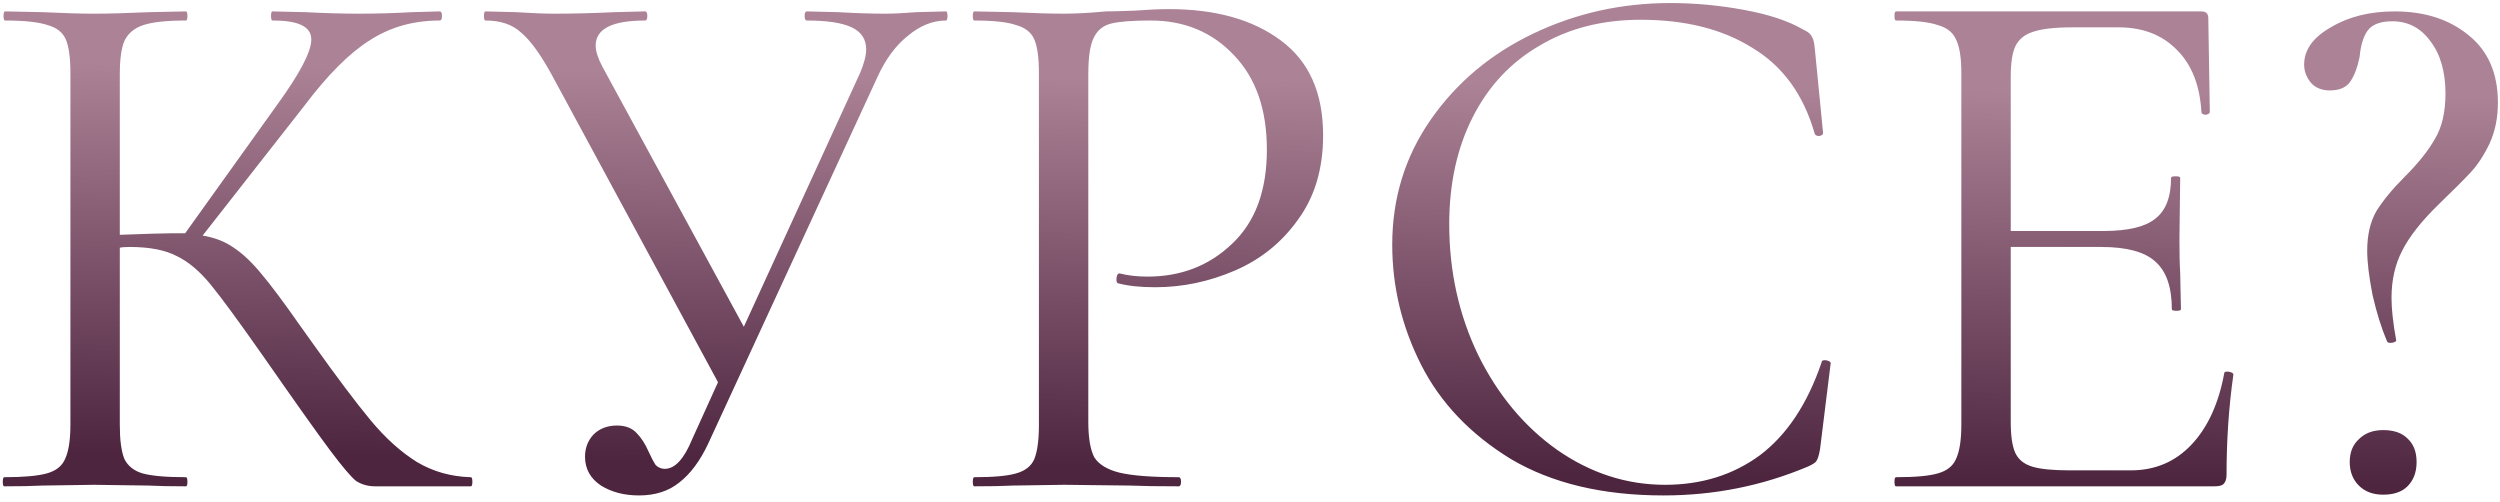 <?xml version="1.0" encoding="UTF-8"?> <svg xmlns="http://www.w3.org/2000/svg" width="329" height="66" viewBox="0 0 329 66" fill="none"> <path d="M61.966 62.8C62.099 62.8 62.166 63 62.166 63.4C62.166 63.8 62.099 64 61.966 64H49.366C48.433 64 47.599 63.767 46.866 63.3C46.199 62.767 45.066 61.433 43.466 59.3C41.866 57.167 38.999 53.133 34.866 47.2C31.599 42.533 29.233 39.3 27.766 37.5C26.299 35.7 24.799 34.433 23.266 33.7C21.733 32.9 19.666 32.5 17.066 32.5C16.466 32.5 16.033 32.533 15.766 32.6V55.9C15.766 57.9 15.966 59.4 16.366 60.4C16.833 61.333 17.633 61.967 18.766 62.3C19.966 62.633 21.866 62.8 24.466 62.8C24.599 62.8 24.666 63 24.666 63.4C24.666 63.8 24.599 64 24.466 64C22.399 64 20.766 63.967 19.566 63.9L12.366 63.8L5.566 63.9C4.366 63.967 2.699 64 0.566 64C0.433 64 0.366 63.8 0.366 63.4C0.366 63 0.433 62.8 0.566 62.8C3.099 62.8 4.966 62.633 6.166 62.3C7.366 61.967 8.166 61.333 8.566 60.4C9.033 59.4 9.266 57.9 9.266 55.9V9.6C9.266 7.6 9.066 6.133 8.666 5.2C8.266 4.267 7.466 3.633 6.266 3.3C5.066 2.9 3.199 2.7 0.666 2.7C0.533 2.7 0.466 2.5 0.466 2.1C0.466 1.7 0.533 1.5 0.666 1.5L5.566 1.6C8.366 1.733 10.633 1.8 12.366 1.8C14.299 1.8 16.733 1.733 19.666 1.6L24.466 1.5C24.599 1.5 24.666 1.7 24.666 2.1C24.666 2.5 24.599 2.7 24.466 2.7C21.933 2.7 20.066 2.9 18.866 3.3C17.666 3.7 16.833 4.4 16.366 5.4C15.966 6.333 15.766 7.8 15.766 9.8V30.9C19.366 30.767 21.599 30.7 22.466 30.7H24.366L36.466 13.8C39.466 9.667 40.966 6.8 40.966 5.2C40.966 4.333 40.533 3.7 39.666 3.3C38.866 2.9 37.599 2.7 35.866 2.7C35.733 2.7 35.666 2.5 35.666 2.1C35.666 1.7 35.733 1.5 35.866 1.5L40.166 1.6C42.699 1.733 45.066 1.8 47.266 1.8C49.533 1.8 51.866 1.733 54.266 1.6L57.866 1.5C58.066 1.5 58.166 1.7 58.166 2.1C58.166 2.5 58.066 2.7 57.866 2.7C54.399 2.7 51.333 3.567 48.666 5.3C45.999 6.967 43.133 9.833 40.066 13.9L26.666 31C28.266 31.267 29.633 31.8 30.766 32.6C31.966 33.4 33.166 34.533 34.366 36C35.566 37.4 37.333 39.767 39.666 43.1L41.166 45.2C44.299 49.6 46.833 52.967 48.766 55.3C50.699 57.633 52.733 59.467 54.866 60.8C56.999 62.067 59.366 62.733 61.966 62.8ZM124.489 1.5C124.622 1.5 124.689 1.7 124.689 2.1C124.689 2.5 124.622 2.7 124.489 2.7C122.755 2.7 121.089 3.367 119.489 4.7C117.889 5.967 116.555 7.767 115.489 10.1L93.189 58.4C92.122 60.667 90.855 62.367 89.389 63.5C87.989 64.633 86.222 65.2 84.089 65.2C82.155 65.2 80.489 64.767 79.089 63.9C77.689 62.967 76.989 61.7 76.989 60.1C76.989 58.967 77.355 58 78.089 57.2C78.889 56.4 79.922 56 81.189 56C82.322 56 83.189 56.333 83.789 57C84.389 57.6 84.922 58.433 85.389 59.5C85.722 60.233 86.022 60.8 86.289 61.2C86.622 61.533 87.022 61.7 87.489 61.7C88.822 61.7 90.022 60.4 91.089 57.8L94.489 50.3L72.589 9.8C71.122 7.133 69.789 5.3 68.589 4.3C67.455 3.233 65.889 2.7 63.889 2.7C63.755 2.7 63.689 2.5 63.689 2.1C63.689 1.7 63.755 1.5 63.889 1.5L67.889 1.6C69.889 1.733 71.589 1.8 72.989 1.8C75.455 1.8 78.089 1.733 80.889 1.6L84.889 1.5C85.089 1.5 85.189 1.7 85.189 2.1C85.189 2.5 85.089 2.7 84.889 2.7C80.555 2.7 78.389 3.8 78.389 6C78.389 6.733 78.689 7.667 79.289 8.8L97.889 43L113.189 9.6C113.722 8.333 113.989 7.3 113.989 6.5C113.989 5.167 113.355 4.2 112.089 3.6C110.822 3 108.855 2.7 106.189 2.7C105.989 2.7 105.889 2.5 105.889 2.1C105.889 1.7 105.989 1.5 106.189 1.5L110.289 1.6C112.555 1.733 114.622 1.8 116.489 1.8C117.622 1.8 118.989 1.733 120.589 1.6L124.489 1.5ZM143.221 55.5C143.221 57.633 143.488 59.2 144.021 60.2C144.621 61.133 145.721 61.8 147.321 62.2C148.988 62.6 151.588 62.8 155.121 62.8C155.321 62.8 155.421 63 155.421 63.4C155.421 63.8 155.321 64 155.121 64C152.388 64 150.255 63.967 148.721 63.9L140.021 63.8L133.321 63.9C132.055 63.967 130.355 64 128.221 64C128.088 64 128.021 63.8 128.021 63.4C128.021 63 128.088 62.8 128.221 62.8C130.755 62.8 132.588 62.633 133.721 62.3C134.921 61.967 135.721 61.333 136.121 60.4C136.521 59.4 136.721 57.9 136.721 55.9V9.6C136.721 7.6 136.521 6.133 136.121 5.2C135.721 4.267 134.921 3.633 133.721 3.3C132.588 2.9 130.755 2.7 128.221 2.7C128.088 2.7 128.021 2.5 128.021 2.1C128.021 1.7 128.088 1.5 128.221 1.5L133.221 1.6C136.021 1.733 138.255 1.8 139.921 1.8C141.588 1.8 143.455 1.7 145.521 1.5C146.321 1.5 147.588 1.467 149.321 1.4C151.055 1.267 152.555 1.2 153.821 1.2C159.955 1.2 164.855 2.567 168.521 5.3C172.255 8.033 174.121 12.2 174.121 17.8C174.121 22.2 173.021 25.9 170.821 28.9C168.688 31.9 165.921 34.133 162.521 35.6C159.121 37.067 155.621 37.8 152.021 37.8C150.088 37.8 148.488 37.633 147.221 37.3C147.021 37.3 146.921 37.133 146.921 36.8C146.921 36.6 146.955 36.4 147.021 36.2C147.155 36 147.288 35.933 147.421 36C148.488 36.267 149.688 36.4 151.021 36.4C155.421 36.4 159.121 34.967 162.121 32.1C165.188 29.233 166.721 25.1 166.721 19.7C166.721 14.433 165.288 10.3 162.421 7.3C159.555 4.233 155.888 2.7 151.421 2.7C149.021 2.7 147.288 2.833 146.221 3.1C145.155 3.367 144.388 4 143.921 5C143.455 5.933 143.221 7.533 143.221 9.8V55.5ZM219.818 0.4C223.018 0.4 226.252 0.7 229.518 1.3C232.785 1.9 235.385 2.767 237.318 3.9C237.918 4.167 238.285 4.467 238.418 4.8C238.618 5.067 238.752 5.567 238.818 6.3L239.918 17.5C239.918 17.7 239.752 17.833 239.418 17.9C239.085 17.9 238.885 17.8 238.818 17.6C237.352 12.467 234.618 8.7 230.618 6.3C226.685 3.833 221.785 2.6 215.918 2.6C210.852 2.6 206.418 3.733 202.618 6C198.818 8.2 195.885 11.333 193.818 15.4C191.752 19.467 190.718 24.167 190.718 29.5C190.718 35.7 191.985 41.433 194.518 46.7C197.118 51.967 200.585 56.133 204.918 59.2C209.318 62.267 214.052 63.8 219.118 63.8C223.918 63.8 228.085 62.5 231.618 59.9C235.152 57.233 237.852 53.167 239.718 47.7C239.718 47.5 239.852 47.4 240.118 47.4C240.318 47.4 240.485 47.433 240.618 47.5C240.818 47.567 240.918 47.667 240.918 47.8L239.518 59.1C239.385 59.9 239.218 60.433 239.018 60.7C238.885 60.9 238.518 61.133 237.918 61.4C231.918 63.933 225.585 65.2 218.918 65.2C210.918 65.2 204.218 63.6 198.818 60.4C193.485 57.133 189.552 53 187.018 48C184.485 43 183.218 37.733 183.218 32.2C183.218 26.067 184.918 20.567 188.318 15.7C191.718 10.833 196.218 7.067 201.818 4.4C207.418 1.733 213.418 0.4 219.818 0.4ZM292.713 49.1C292.713 48.967 292.846 48.9 293.113 48.9C293.313 48.9 293.48 48.933 293.613 49C293.813 49.067 293.913 49.167 293.913 49.3C293.313 53.5 293.013 57.9 293.013 62.5C293.013 63.033 292.88 63.433 292.613 63.7C292.413 63.9 292.013 64 291.413 64H249.513C249.38 64 249.313 63.8 249.313 63.4C249.313 63 249.38 62.8 249.513 62.8C252.046 62.8 253.88 62.633 255.013 62.3C256.213 61.967 257.013 61.333 257.413 60.4C257.88 59.4 258.113 57.9 258.113 55.9V9.6C258.113 7.6 257.88 6.133 257.413 5.2C257.013 4.267 256.213 3.633 255.013 3.3C253.88 2.9 252.046 2.7 249.513 2.7C249.38 2.7 249.313 2.5 249.313 2.1C249.313 1.7 249.38 1.5 249.513 1.5H289.713C290.313 1.5 290.613 1.8 290.613 2.4L290.813 14.7C290.813 14.9 290.646 15.033 290.313 15.1C289.98 15.1 289.78 15 289.713 14.8C289.513 11.267 288.446 8.533 286.513 6.6C284.58 4.6 282.013 3.6 278.813 3.6H272.713C270.38 3.6 268.646 3.8 267.513 4.2C266.446 4.533 265.68 5.167 265.213 6.1C264.813 6.967 264.613 8.3 264.613 10.1V30.4H276.813C280.013 30.4 282.28 29.867 283.613 28.8C285.013 27.733 285.713 25.933 285.713 23.4C285.713 23.267 285.913 23.2 286.313 23.2C286.713 23.2 286.913 23.267 286.913 23.4L286.813 31.5C286.813 33.433 286.846 34.9 286.913 35.9L287.013 40.7C287.013 40.833 286.813 40.9 286.413 40.9C286.013 40.9 285.813 40.833 285.813 40.7C285.813 37.767 285.08 35.667 283.613 34.4C282.213 33.133 279.846 32.5 276.513 32.5H264.613V55.5C264.613 57.367 264.813 58.733 265.213 59.6C265.613 60.467 266.346 61.067 267.413 61.4C268.48 61.733 270.146 61.9 272.413 61.9H280.413C283.613 61.9 286.28 60.767 288.413 58.5C290.546 56.233 291.98 53.1 292.713 49.1ZM314.824 2.8C313.224 2.8 312.124 3.233 311.524 4.1C310.99 4.9 310.657 6.033 310.524 7.5C310.257 8.833 309.857 9.9 309.324 10.7C308.79 11.5 307.89 11.9 306.624 11.9C305.557 11.9 304.724 11.567 304.124 10.9C303.524 10.167 303.224 9.367 303.224 8.5C303.224 6.567 304.39 4.933 306.724 3.6C309.057 2.2 311.857 1.5 315.124 1.5C319.057 1.5 322.29 2.533 324.824 4.6C327.424 6.667 328.724 9.633 328.724 13.5C328.724 15.5 328.357 17.3 327.624 18.9C326.89 20.433 326.057 21.7 325.124 22.7C324.257 23.633 322.89 25 321.024 26.8C318.69 29.067 317.057 31.133 316.124 33C315.19 34.8 314.724 36.867 314.724 39.2C314.724 40.667 314.924 42.5 315.324 44.7C315.39 44.9 315.224 45.033 314.824 45.1C314.424 45.167 314.19 45.1 314.124 44.9C313.39 43.167 312.757 41.133 312.224 38.8C311.757 36.4 311.524 34.467 311.524 33C311.524 30.933 311.924 29.2 312.724 27.8C313.59 26.4 314.824 24.9 316.424 23.3C318.224 21.5 319.557 19.833 320.424 18.3C321.357 16.767 321.824 14.767 321.824 12.3C321.824 9.433 321.157 7.133 319.824 5.4C318.557 3.667 316.89 2.8 314.824 2.8ZM313.624 65.1C312.29 65.1 311.224 64.7 310.424 63.9C309.624 63.1 309.224 62.067 309.224 60.8C309.224 59.533 309.624 58.533 310.424 57.8C311.224 57 312.29 56.6 313.624 56.6C315.024 56.6 316.09 56.967 316.824 57.7C317.624 58.433 318.024 59.467 318.024 60.8C318.024 62.133 317.624 63.2 316.824 64C316.09 64.733 315.024 65.1 313.624 65.1Z" fill="url(#paint0_linear_181_86)"></path> <defs> <linearGradient id="paint0_linear_181_86" x1="164.712" y1="10.5" x2="163.531" y2="92.986" gradientUnits="userSpaceOnUse"> <stop stop-color="#AC8296"></stop> <stop offset="0.622" stop-color="#4D253F"></stop> </linearGradient> </defs> </svg> 
